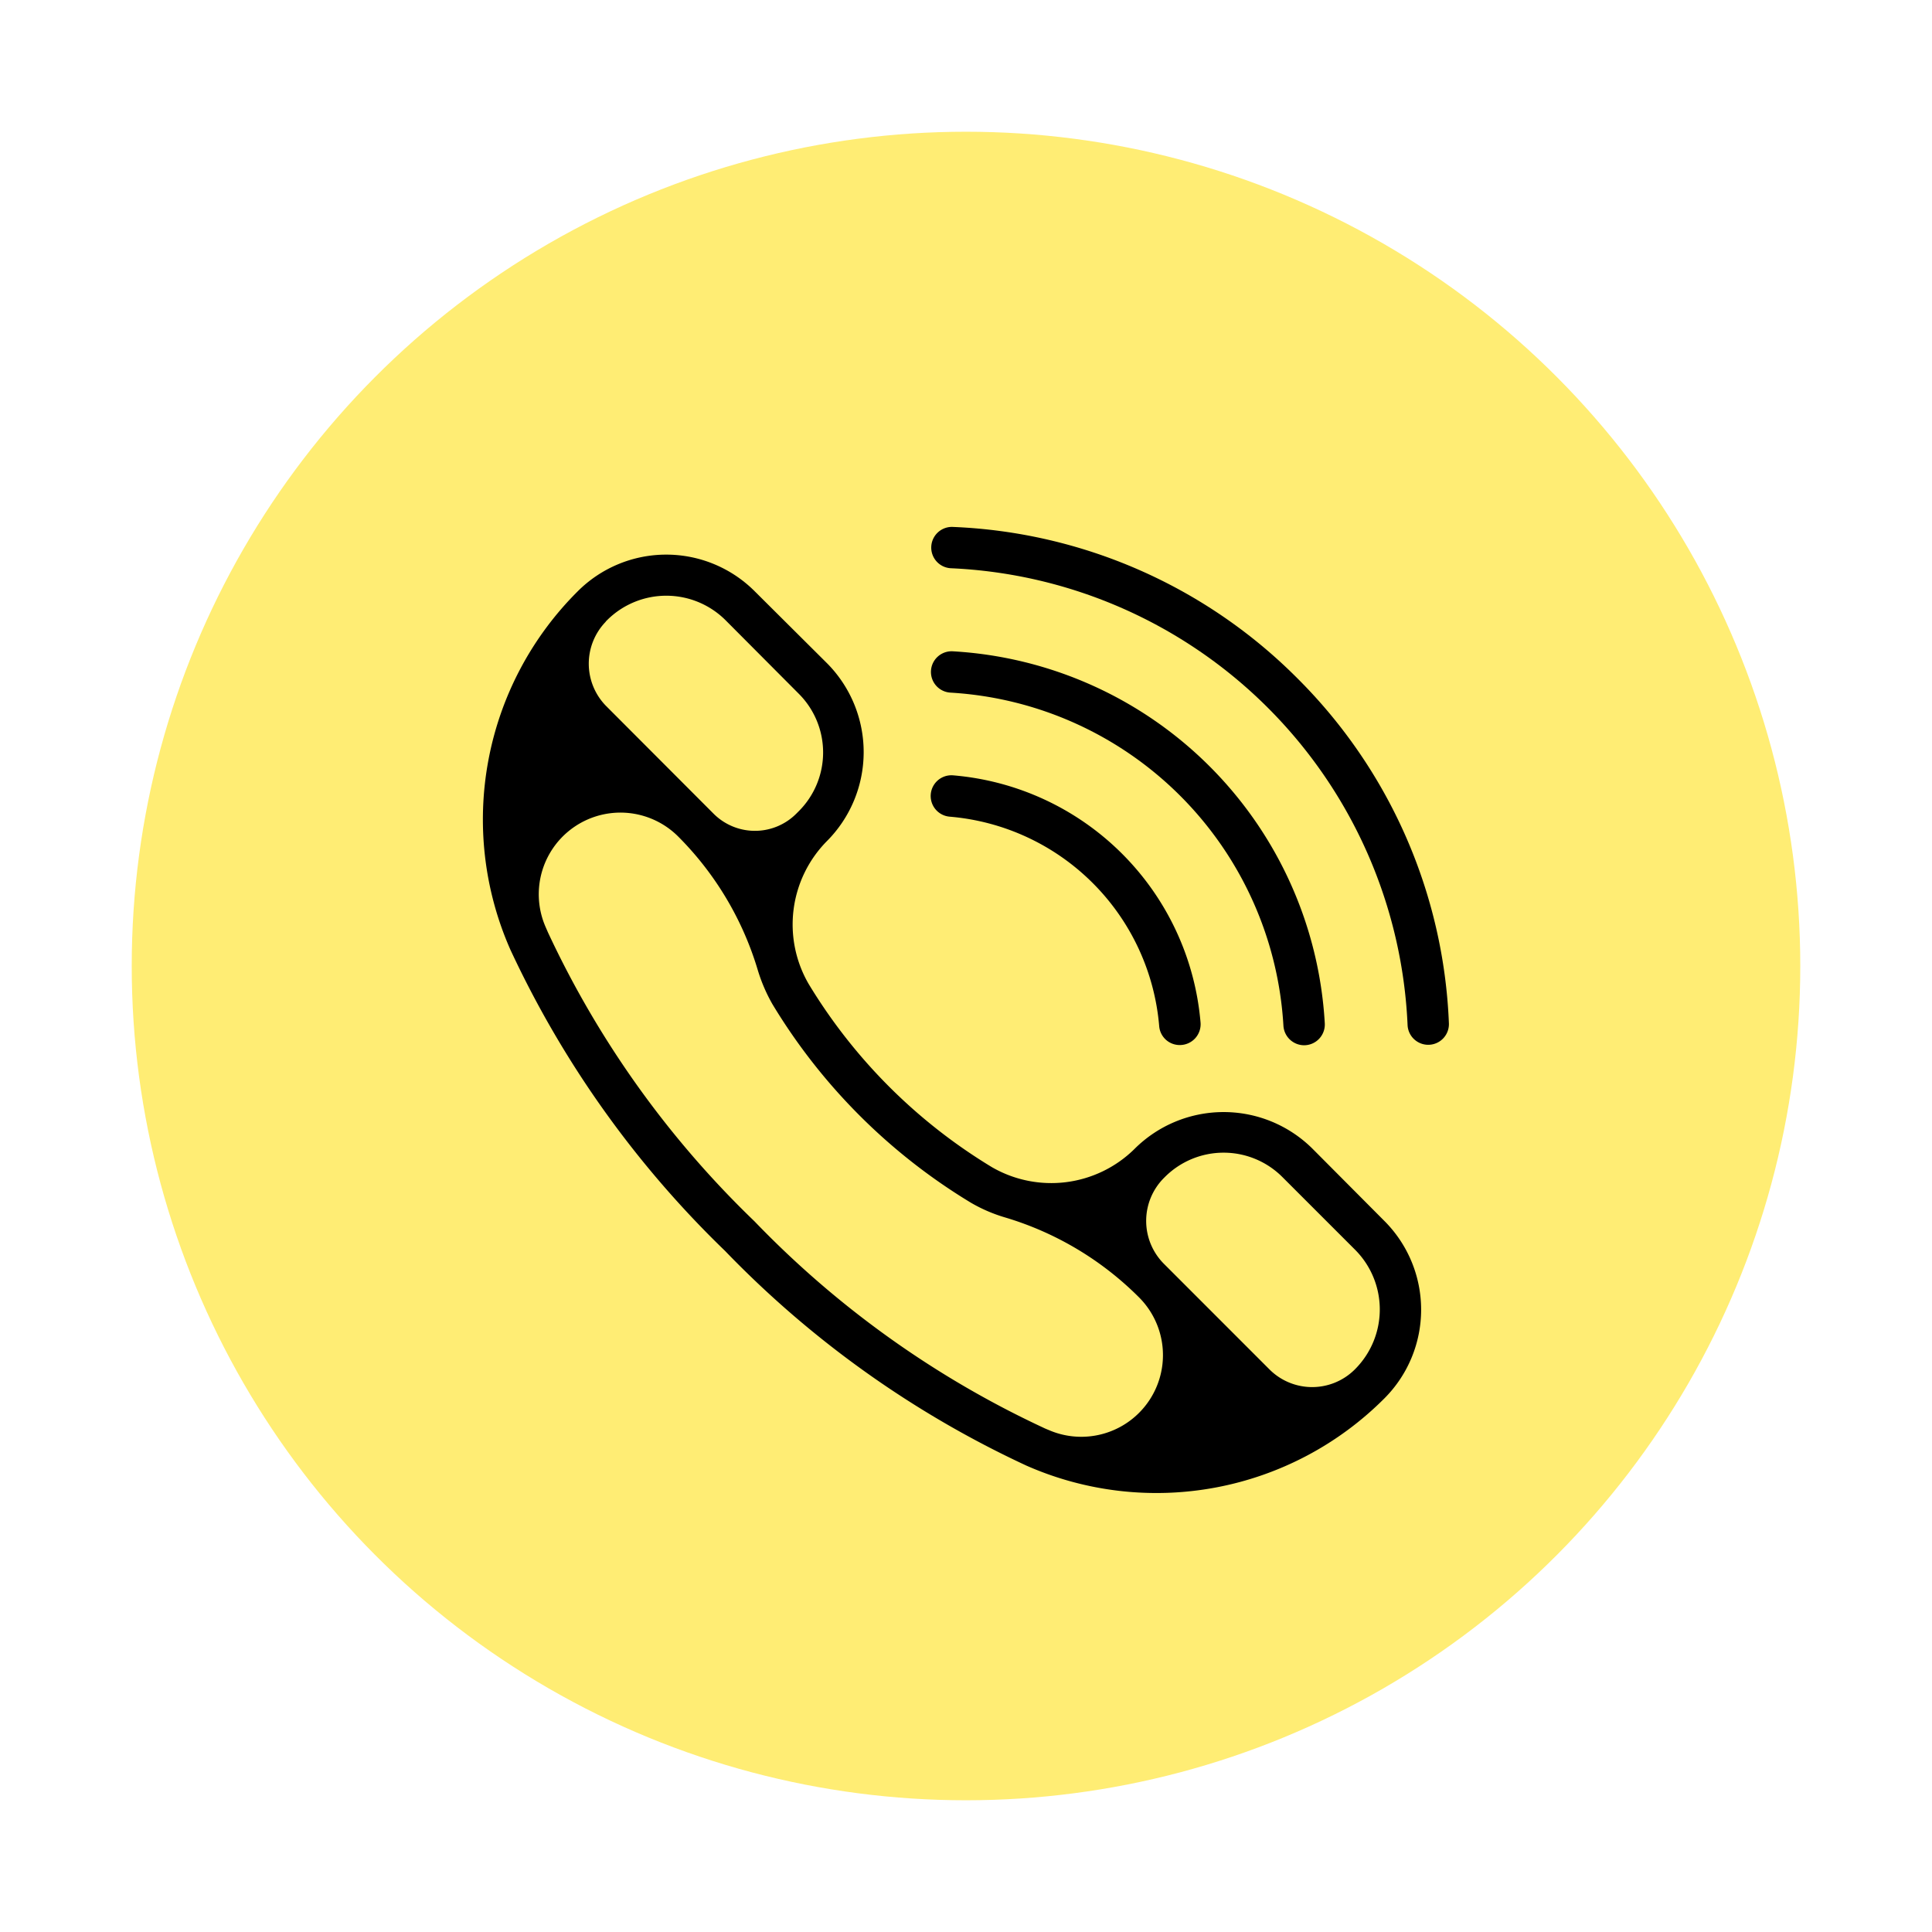 <svg xmlns="http://www.w3.org/2000/svg" xmlns:xlink="http://www.w3.org/1999/xlink" width="44" height="44" viewBox="0 0 44 44"><defs><filter id="a" x="0" y="0" width="44" height="44" filterUnits="userSpaceOnUse"><feOffset input="SourceAlpha"/><feGaussianBlur stdDeviation="1" result="b"/><feFlood flood-opacity="0.149"/><feComposite operator="in" in2="b"/><feComposite in="SourceGraphic"/></filter></defs><g transform="translate(-1022 -259)"><g transform="matrix(1, 0, 0, 1, 1022, 259)" filter="url(#a)"><circle cx="19" cy="19" r="19" transform="translate(3 3)" fill="#ffed74"/></g><g transform="translate(1010.69 248.706)"><path d="M41.194,49.2a2.872,2.872,0,0,0-4.053.019,2.7,2.7,0,0,1-3.238.41,12.33,12.33,0,0,1-4.18-4.18,2.7,2.7,0,0,1,.41-3.238,2.872,2.872,0,0,0,.019-4.053L28.5,36.514a2.849,2.849,0,0,0-4.034,0,7.333,7.333,0,0,0-1.534,8.157,23.044,23.044,0,0,0,4.89,6.863,22.96,22.96,0,0,0,6.863,4.89,7.333,7.333,0,0,0,8.157-1.534,2.858,2.858,0,0,0,0-4.034Zm-16.088-12,.033-.033a1.911,1.911,0,0,1,2.7.009L29.5,38.844a1.891,1.891,0,0,1,0,2.678l-.047.047a1.331,1.331,0,0,1-1.9,0L25.12,39.131A1.374,1.374,0,0,1,25.105,37.206ZM35.24,55.633c-.056-.024-.118-.047-.174-.075a22.066,22.066,0,0,1-6.576-4.7,22.066,22.066,0,0,1-4.7-6.576c-.024-.056-.052-.118-.075-.174a1.86,1.86,0,0,1,3.041-2.01h0a7.227,7.227,0,0,1,1.812,3.041,3.756,3.756,0,0,0,.334.777,13.33,13.33,0,0,0,4.523,4.523,3.518,3.518,0,0,0,.777.334,7.227,7.227,0,0,1,3.041,1.812h0A1.86,1.86,0,0,1,35.24,55.633Zm6.938-1.412-.024.024a1.375,1.375,0,0,1-1.93-.009L37.819,51.83a1.384,1.384,0,0,1,0-1.958l.019-.019a1.891,1.891,0,0,1,2.678,0l1.662,1.662A1.925,1.925,0,0,1,42.178,54.221Z" transform="translate(0 -12.752)"/><path d="M247.35,25.744a11.74,11.74,0,0,0-7.861-3.45.471.471,0,0,0-.038.941,10.893,10.893,0,0,1,10.407,10.412.471.471,0,0,0,.941-.038A11.741,11.741,0,0,0,247.35,25.744Z" transform="translate(-206.491)"/><path d="M247.03,91.011a.474.474,0,0,0,.471.447h0a.473.473,0,0,0,.471-.5,9,9,0,0,0-8.472-8.472.471.471,0,1,0-.052.941A8.072,8.072,0,0,1,247.03,91.011Z" transform="translate(-206.491 -57.359)"/><path d="M239.428,143.406a5.227,5.227,0,0,1,4.773,4.773.468.468,0,0,0,.471.428h0a.473.473,0,0,0,.471-.508,6.173,6.173,0,0,0-5.634-5.634.472.472,0,0,0-.08.941Z" transform="translate(-206.491 -114.513)"/></g></g></svg>